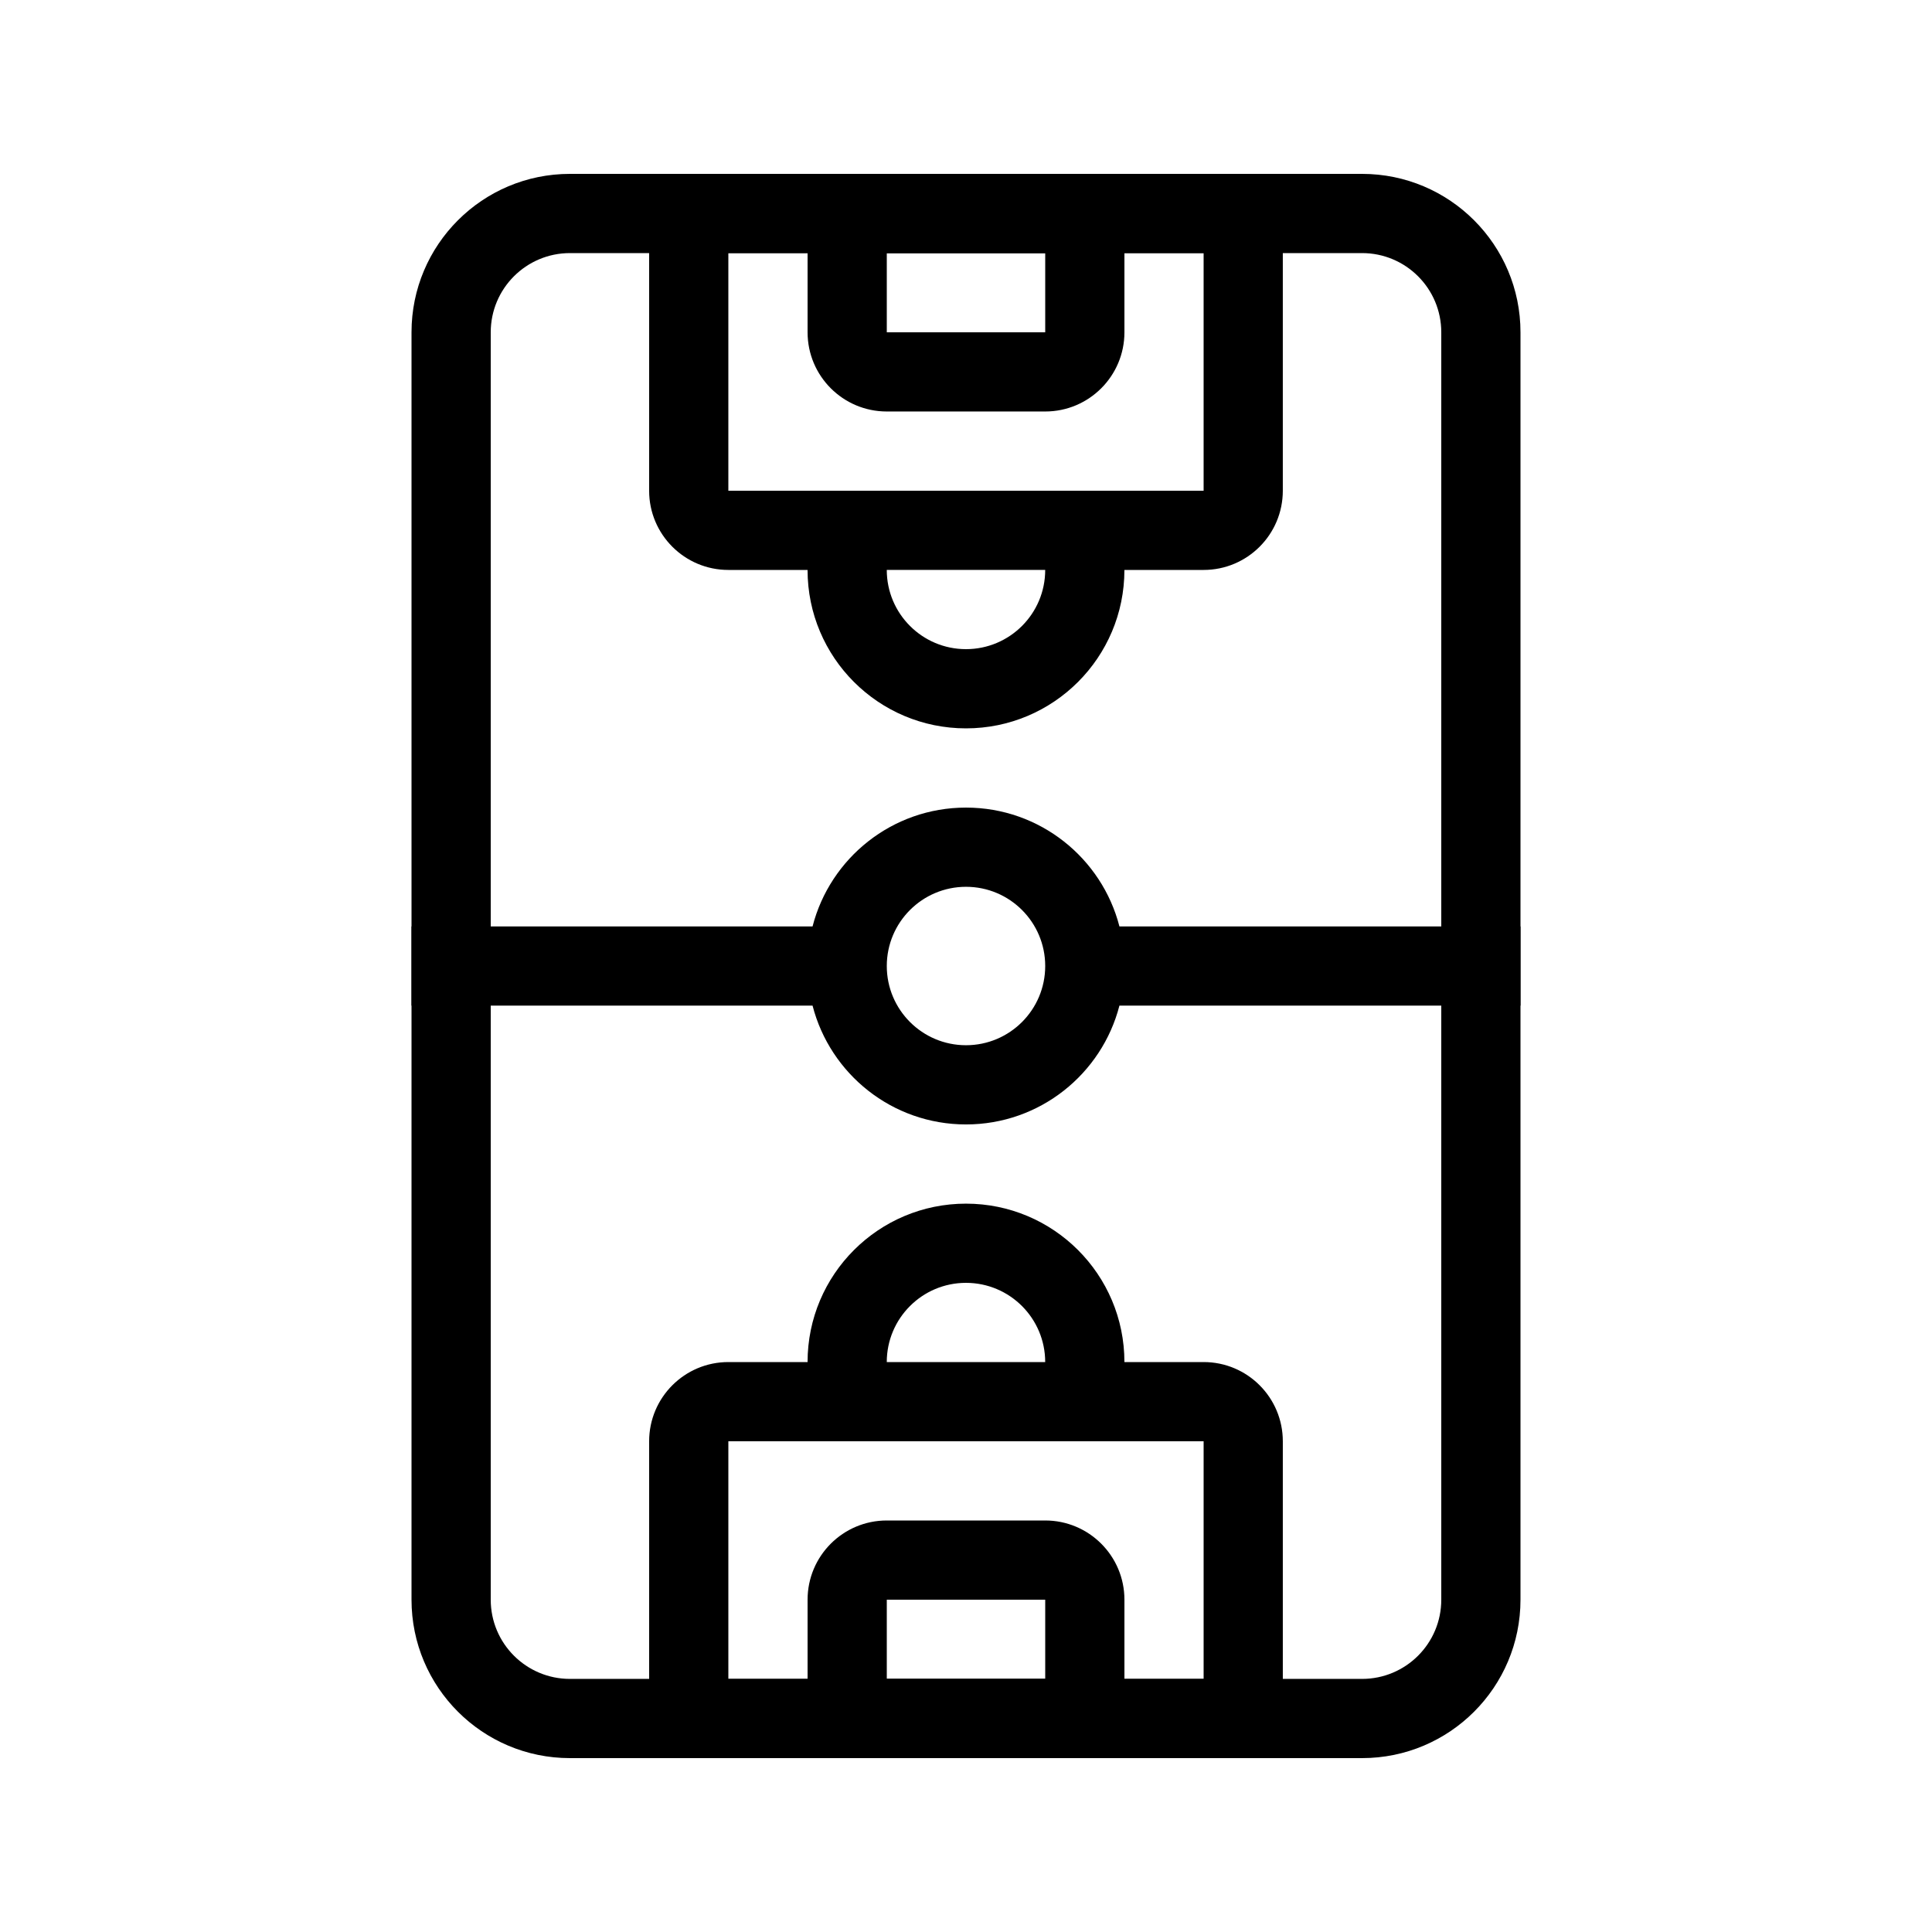 <?xml version="1.0" encoding="UTF-8"?>
<!-- Uploaded to: ICON Repo, www.svgrepo.com, Generator: ICON Repo Mixer Tools -->
<svg fill="#000000" width="800px" height="800px" version="1.1" viewBox="144 144 512 512" xmlns="http://www.w3.org/2000/svg">
 <g fill-rule="evenodd">
  <path d="m504.96 190.08h-209.92c-23.188 0-41.984 18.797-41.984 41.984v335.87c0 23.188 18.797 41.984 41.984 41.984h209.92c23.191 0 41.984-18.797 41.984-41.984v-335.87c0-23.188-18.793-41.984-41.984-41.984zm-230.91 41.984c0-11.594 9.398-20.992 20.992-20.992h209.92c11.598 0 20.992 9.398 20.992 20.992v335.87c0 11.594-9.395 20.992-20.992 20.992h-209.92c-11.594 0-20.992-9.398-20.992-20.992z"/>
  <path d="m400 358.02c-19.562 0-36.004 13.379-40.664 31.488h-106.28v20.992h106.28c4.66 18.105 21.102 31.488 40.664 31.488s36-13.383 40.66-31.488h106.28v-20.992h-106.28c-4.66-18.109-21.098-31.488-40.66-31.488zm20.992 41.984c0 11.594-9.398 20.992-20.992 20.992s-20.992-9.398-20.992-20.992 9.398-20.992 20.992-20.992 20.992 9.398 20.992 20.992z"/>
  <path d="m441.98 295.04c0 23.188-18.797 41.984-41.984 41.984s-41.984-18.797-41.984-41.984h-20.992c-11.594 0-20.992-9.398-20.992-20.992v-62.977c0-11.594 9.398-20.992 20.992-20.992h125.95c11.594 0 20.988 9.398 20.988 20.992v62.977c0 11.594-9.395 20.992-20.988 20.992zm-104.96-83.969v62.977h125.95v-62.977zm62.977 104.96c-11.594 0-20.992-9.398-20.992-20.992h41.984c0 11.594-9.398 20.992-20.992 20.992z"/>
  <path d="m379.01 609.92h41.984c11.594 0 20.992-9.398 20.992-20.992v-20.992c0-11.594-9.398-20.992-20.992-20.992h-41.984c-11.594 0-20.992 9.398-20.992 20.992v20.992c0 11.594 9.398 20.992 20.992 20.992zm41.984-41.984h-41.984v20.992h41.984z"/>
  <path d="m379.01 253.05h41.984c11.594 0 20.992-9.398 20.992-20.992v-20.992c0-11.594-9.398-20.992-20.992-20.992h-41.984c-11.594 0-20.992 9.398-20.992 20.992v20.992c0 11.594 9.398 20.992 20.992 20.992zm41.984-41.984h-41.984v20.992h41.984z"/>
  <path d="m441.98 504.96h20.992c11.594 0 20.988 9.398 20.988 20.992v62.977c0 11.594-9.395 20.992-20.988 20.992h-125.95c-11.594 0-20.992-9.398-20.992-20.992v-62.977c0-11.594 9.398-20.992 20.992-20.992h20.992c0-23.188 18.797-41.98 41.984-41.98s41.984 18.793 41.984 41.98zm20.992 83.969v-62.977h-125.95v62.977zm-62.977-104.96c11.594 0 20.992 9.398 20.992 20.992h-41.984c0-11.594 9.398-20.992 20.992-20.992z"/>
 </g>
</svg>